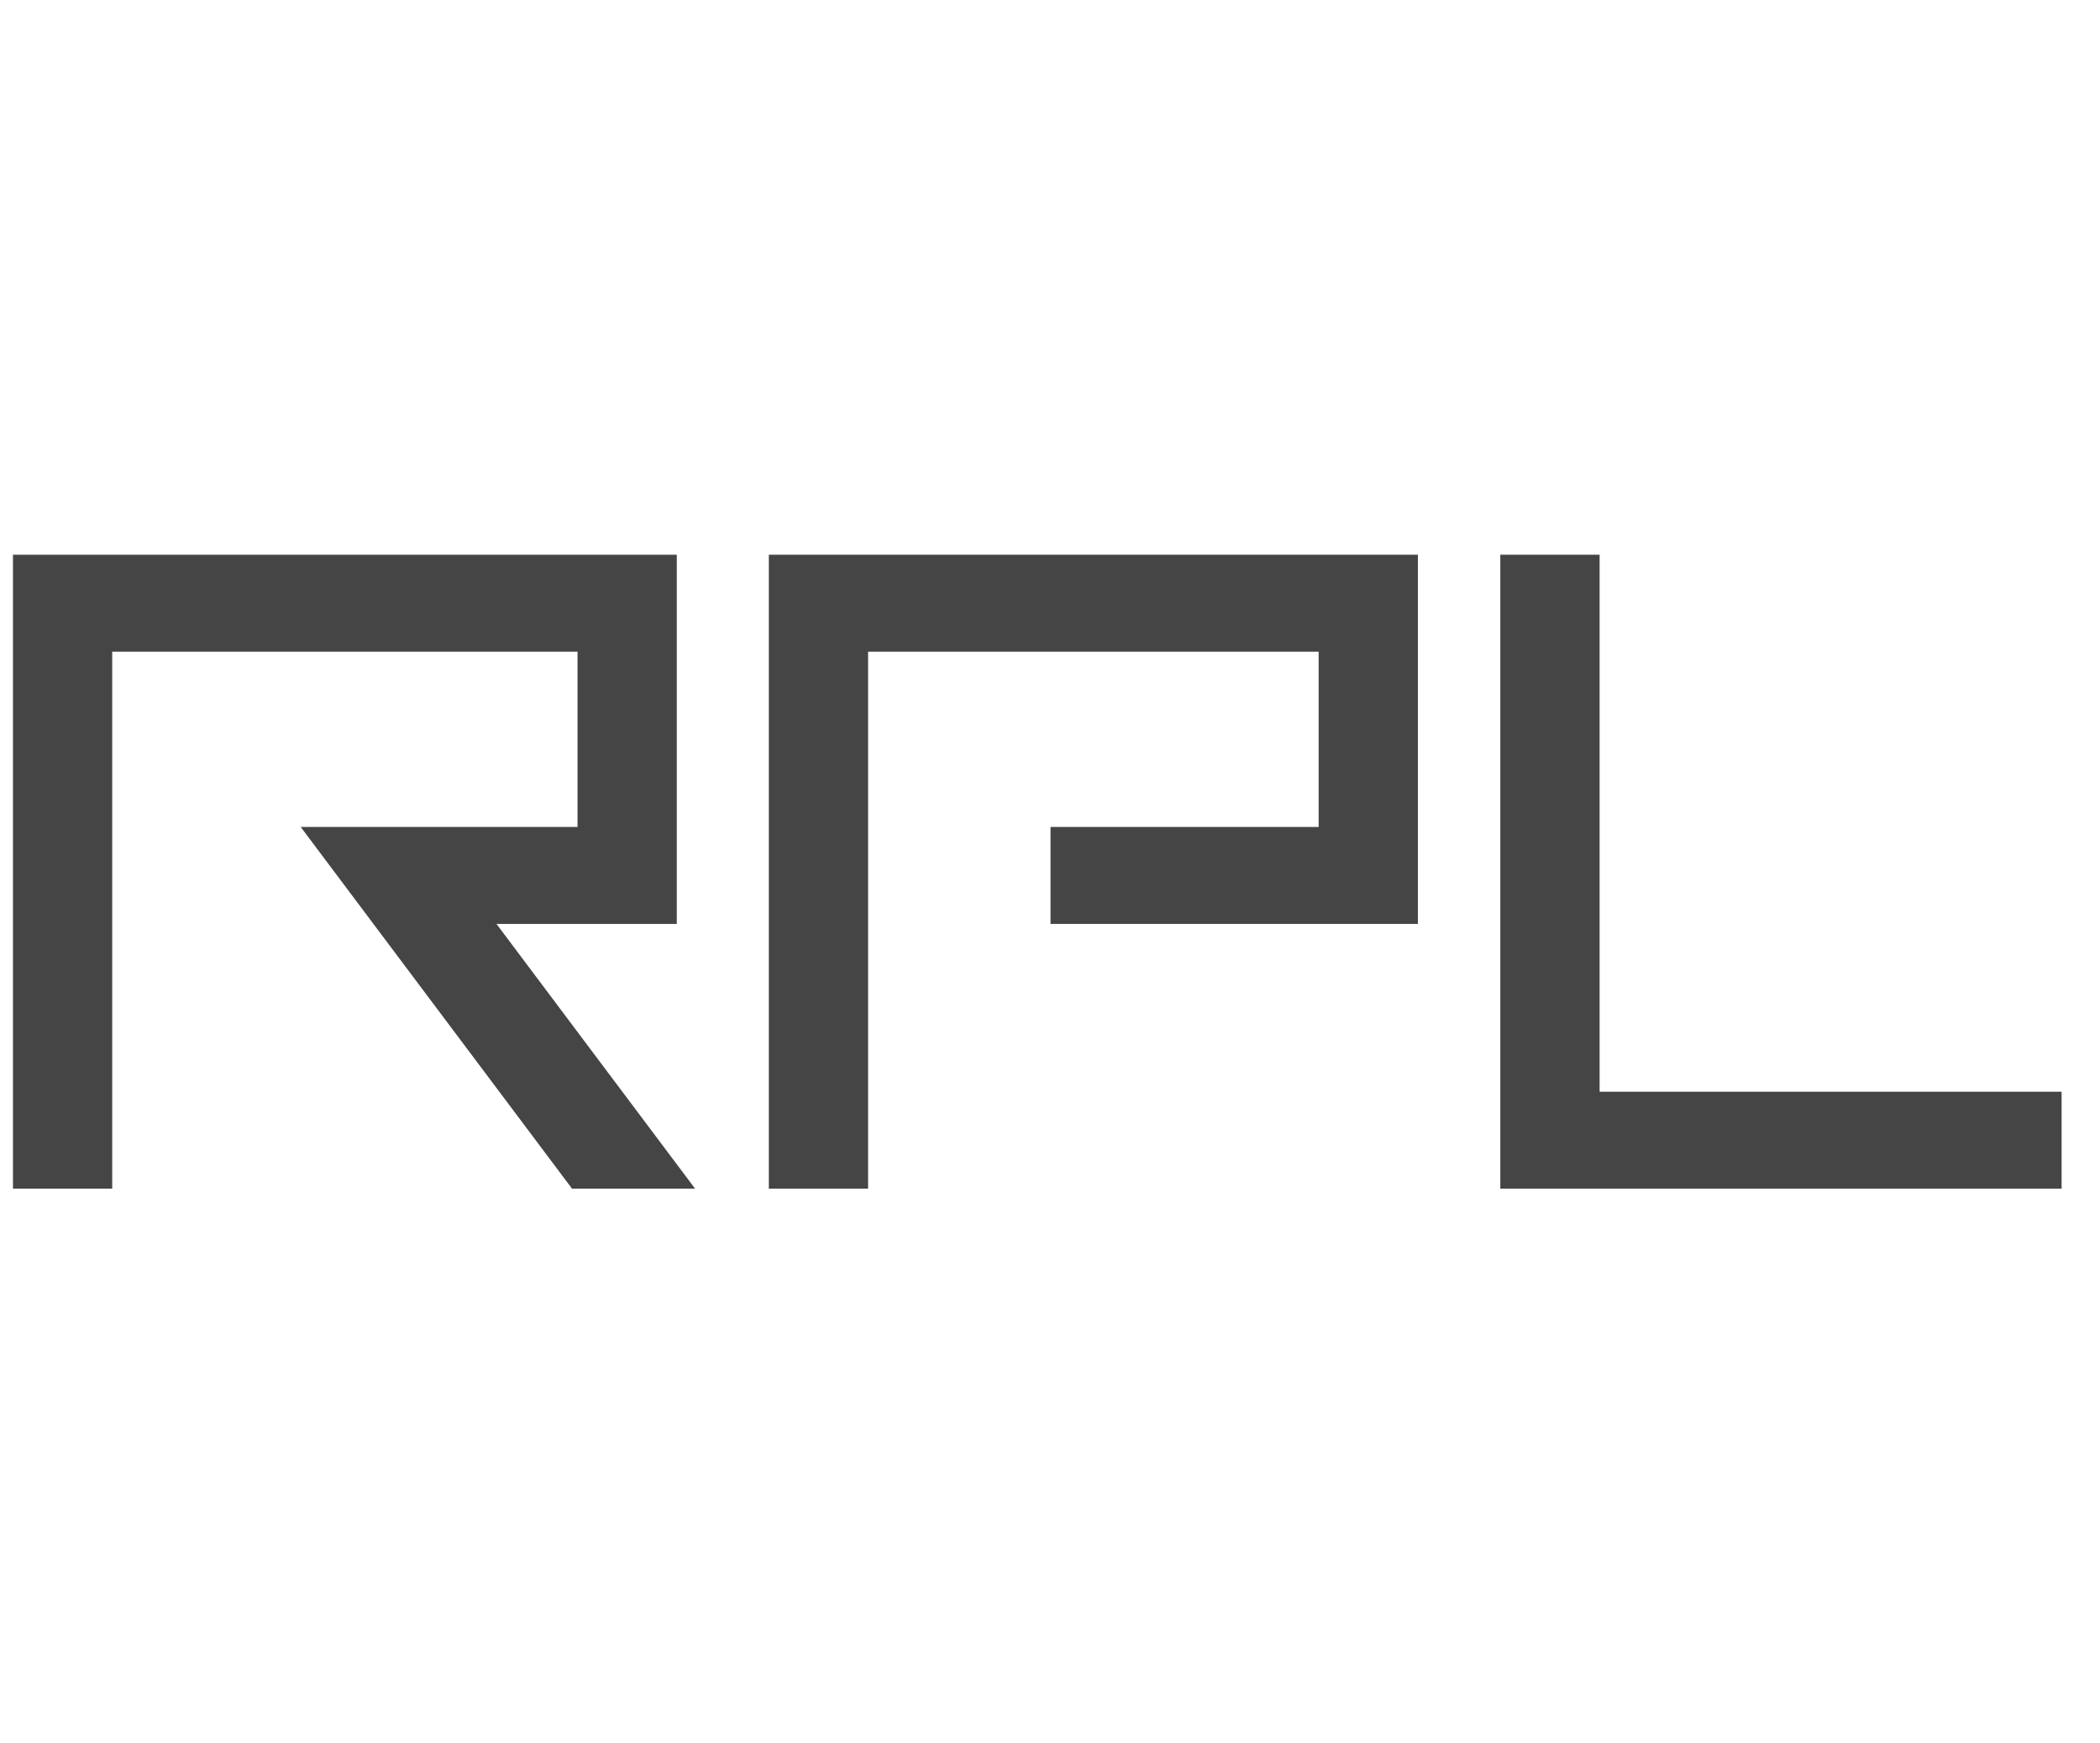 <svg width="53" height="44" viewBox="0 0 53 44" fill="none" xmlns="http://www.w3.org/2000/svg">
<g clip-path="url(#clip0_4104_25453)">
<path d="M0.327 30V14H17.081V23.318H12.53L17.543 30H14.437L7.589 20.871H14.576V16.447H2.832V30H0.327Z" fill="#454545"/>
<path d="M52.031 30V27.553H40.371V14H37.865V30H52.031Z" fill="#454545"/>
<path d="M21.909 30V16.447H33.28V20.871H26.513V23.318H35.785V14H19.404V30H21.909Z" fill="#454545"/>
</g>
<defs>
<clipPath id="clip0_4104_25453">
<rect width="52" height="44" fill="white" transform="translate(0.327)"/>
</clipPath>
</defs>
</svg>
